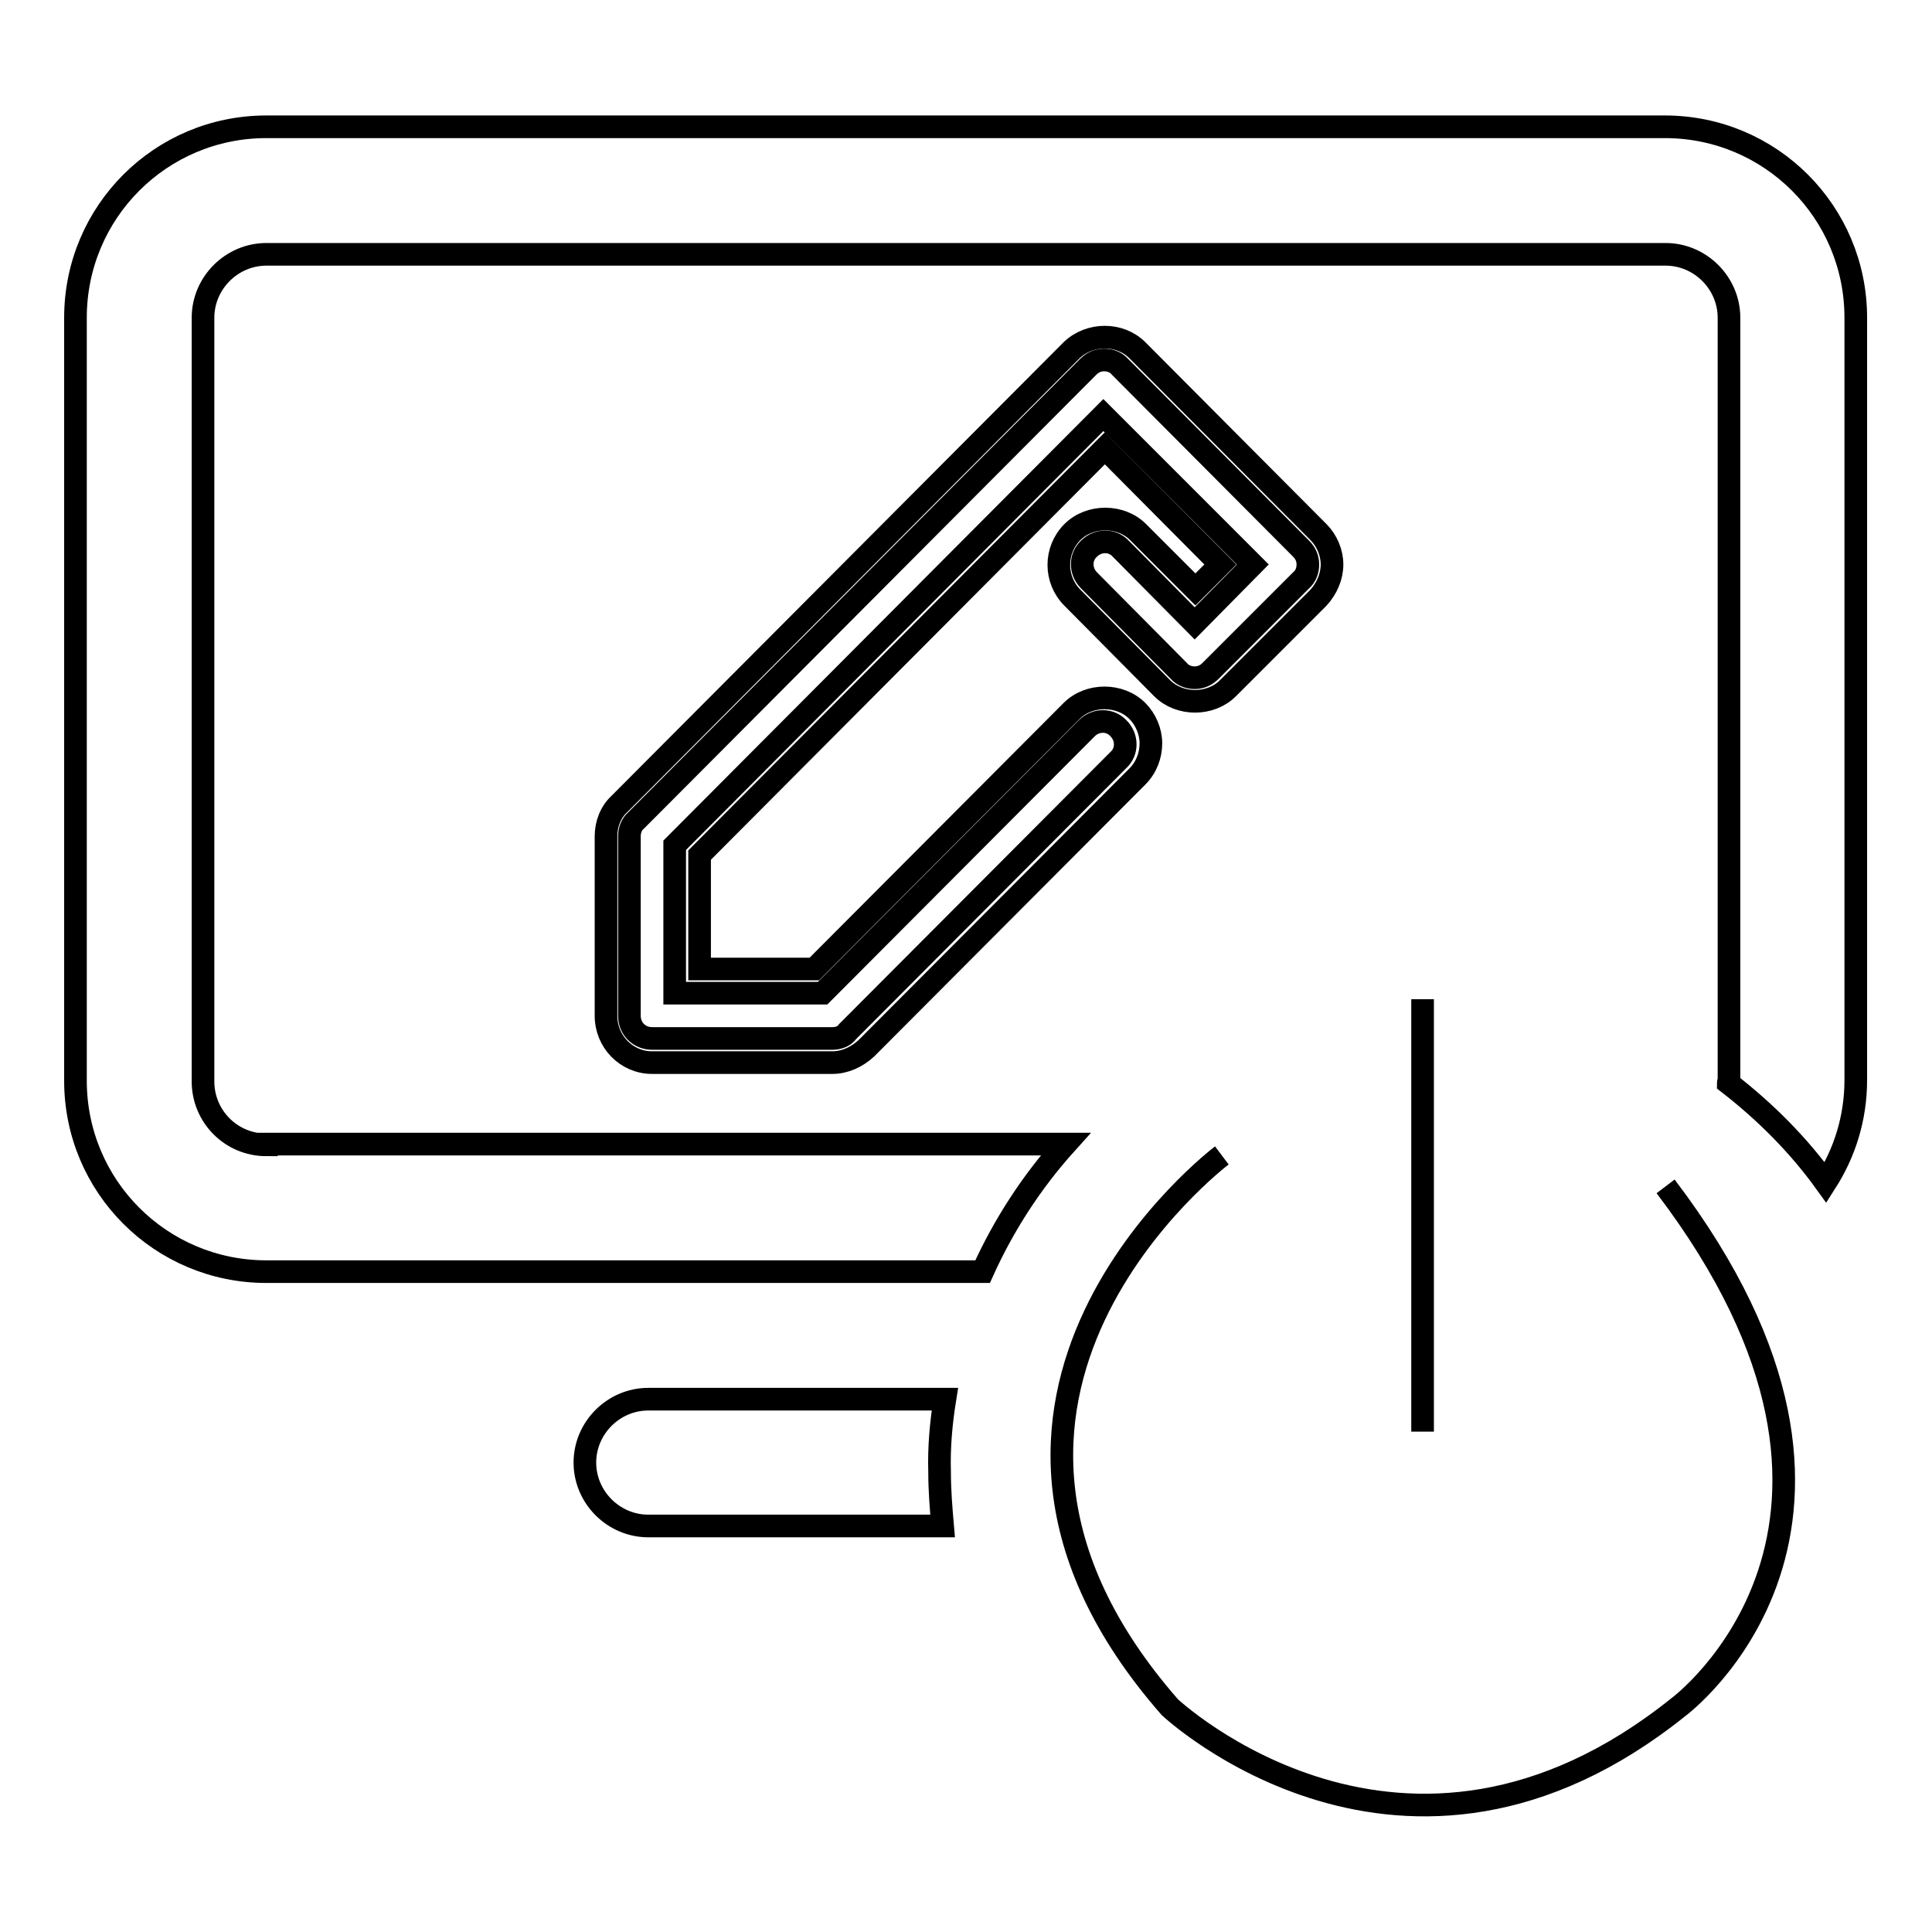 <?xml version="1.0" encoding="utf-8"?>
<!-- Svg Vector Icons : http://www.onlinewebfonts.com/icon -->
<!DOCTYPE svg PUBLIC "-//W3C//DTD SVG 1.1//EN" "http://www.w3.org/Graphics/SVG/1.1/DTD/svg11.dtd">
<svg version="1.1" xmlns="http://www.w3.org/2000/svg" xmlns:xlink="http://www.w3.org/1999/xlink" x="0px" y="0px" viewBox="0 0 256 256" enable-background="new 0 0 256 256" xml:space="preserve">
<g><g><path stroke-width="3" fill-opacity="0" stroke="#000000"  d="M110.3,137.6H86.4c-1.7,0-3-1.3-3-3v-23.8c0-0.8,0.3-1.6,0.9-2.1l59.9-60.1c0.6-0.6,1.3-0.9,2.1-0.9l0,0c0.8,0,1.6,0.3,2.1,0.9l24,24.1c0.6,0.6,0.9,1.3,0.9,2.1c0,0.8-0.3,1.6-0.9,2.1l-12,12c-0.6,0.6-1.3,0.9-2.1,0.9l0,0c-0.8,0-1.6-0.3-2.1-0.9l-11.9-12c-1.2-1.2-1.2-3.1,0-4.2c1.2-1.2,3.1-1.2,4.2,0l9.8,9.9l7.7-7.8l-19.8-19.8L89.4,112v19.6H109l35-35.1c1.2-1.2,3.1-1.2,4.2,0c1.2,1.2,1.2,3.1,0,4.2l-35.9,36C111.9,137.3,111.1,137.6,110.3,137.6L110.3,137.6L110.3,137.6z"/><path stroke-width="3" fill-opacity="0" stroke="#000000"  d="M110.3,140.8H86.4c-3.4,0-6.1-2.8-6.1-6.2v-23.8c0-1.6,0.6-3.2,1.8-4.3l59.9-60.1c2.4-2.3,6.4-2.3,8.7,0l24,24.1c1.1,1.1,1.8,2.7,1.8,4.3c0,1.6-0.7,3.2-1.8,4.4l-12,12c-2.3,2.3-6.4,2.3-8.7,0l-11.9-12c-2.4-2.4-2.4-6.3,0-8.7c2.3-2.3,6.4-2.3,8.7,0l7.6,7.6l3.3-3.3l-15.3-15.4l-53.7,53.9v15.1h15.2l34.1-34.2c2.3-2.3,6.4-2.3,8.7,0c1.1,1.1,1.8,2.7,1.8,4.3c0,1.6-0.6,3.2-1.8,4.4l-35.9,36C113.5,140.1,111.9,140.8,110.3,140.8L110.3,140.8z"/><path stroke-width="3" fill-opacity="0" stroke="#000000"  d="M35.3,151.7c-4.7,0-8.4-3.8-8.4-8.4V42.1c0-4.6,3.8-8.4,8.4-8.4h185.4c4.6,0,8.4,3.8,8.4,8.4v101.1c0,0.1-0.1,0.2-0.1,0.3c4.9,3.8,9.3,8.2,12.9,13.2c2.5-3.9,4-8.5,4-13.6V42.1c0-14-11.3-25.3-25.3-25.3H35.3c-14,0-25.3,11.3-25.3,25.3v101.1c0,14,11.3,25.3,25.3,25.3h94.9c2.8-6.2,6.5-11.9,11-16.9H35.3L35.3,151.7z"/><path stroke-width="3" fill-opacity="0" stroke="#000000"  d="M125.2,185.4H85.9c-4.6,0-8.4,3.8-8.4,8.4c0,4.6,3.8,8.4,8.4,8.4h39c-0.2-2.3-0.4-4.7-0.4-7.2C124.4,191.8,124.7,188.5,125.2,185.4L125.2,185.4z"/><path stroke-width="3" fill-opacity="0" stroke="#000000"  d="M125.2,185.4"/><path stroke-width="3" fill-opacity="0" stroke="#000000"  d="M188.5,132.4v57.3V132.4z"/><path stroke-width="3" fill-opacity="0" stroke="#000000"  d="M161.9,153.1c0,0-42.7,32.2-6.9,73.1c0,0,31,29.2,67.4,0c0,0,32.5-24-1.7-69"/></g></g>
</svg>